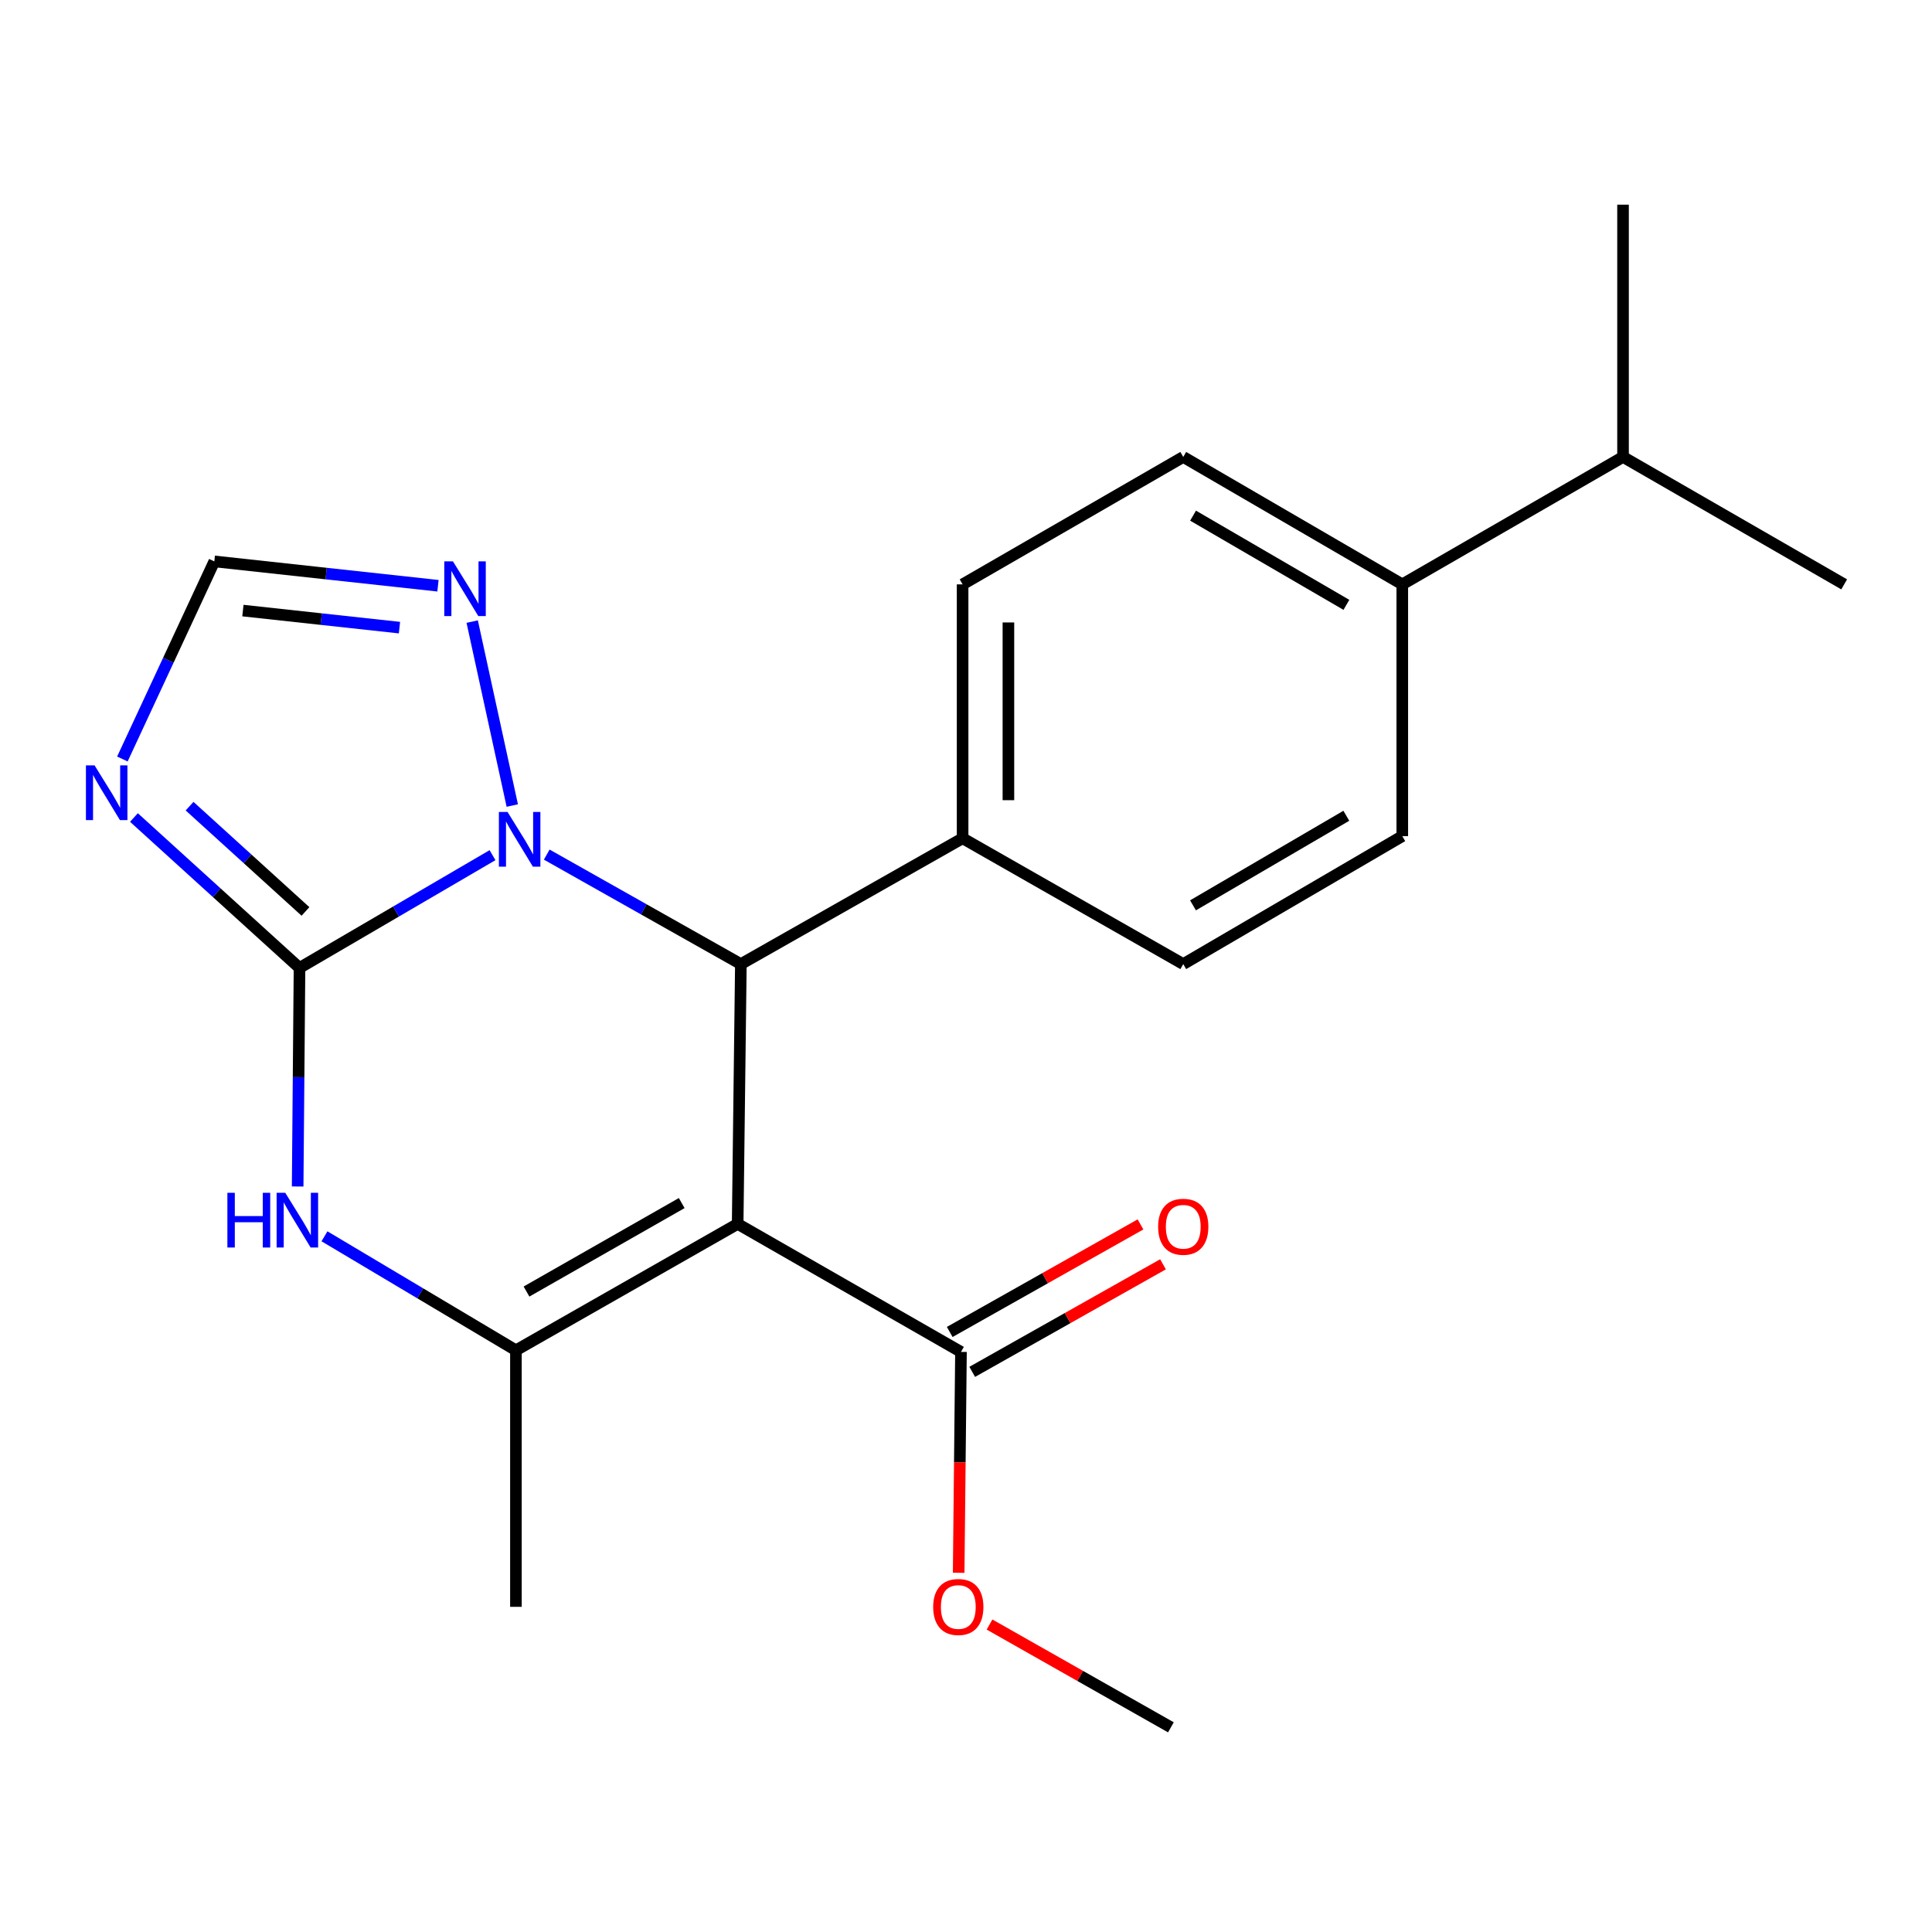 <?xml version='1.0' encoding='iso-8859-1'?>
<svg version='1.1' baseProfile='full'
              xmlns='http://www.w3.org/2000/svg'
                      xmlns:rdkit='http://www.rdkit.org/xml'
                      xmlns:xlink='http://www.w3.org/1999/xlink'
                  xml:space='preserve'
width='1000px' height='1000px' viewBox='0 0 1000 1000'>
<!-- END OF HEADER -->
<rect style='opacity:1.0;fill:#FFFFFF;stroke:none' width='1000' height='1000' x='0' y='0'> </rect>
<path class='bond-1' d='M 155.024,500.988 L 204.975,471.809' style='fill:none;fill-rule:evenodd;stroke:#000000;stroke-width:6px;stroke-linecap:butt;stroke-linejoin:miter;stroke-opacity:1' />
<path class='bond-1' d='M 204.975,471.809 L 254.926,442.629' style='fill:none;fill-rule:evenodd;stroke:#0000FF;stroke-width:6px;stroke-linecap:butt;stroke-linejoin:miter;stroke-opacity:1' />
<path class='bond-4' d='M 155.024,500.988 L 154.544,557.558' style='fill:none;fill-rule:evenodd;stroke:#000000;stroke-width:6px;stroke-linecap:butt;stroke-linejoin:miter;stroke-opacity:1' />
<path class='bond-4' d='M 154.544,557.558 L 154.065,614.128' style='fill:none;fill-rule:evenodd;stroke:#0000FF;stroke-width:6px;stroke-linecap:butt;stroke-linejoin:miter;stroke-opacity:1' />
<path class='bond-5' d='M 155.024,500.988 L 112.176,462.065' style='fill:none;fill-rule:evenodd;stroke:#000000;stroke-width:6px;stroke-linecap:butt;stroke-linejoin:miter;stroke-opacity:1' />
<path class='bond-5' d='M 112.176,462.065 L 69.328,423.141' style='fill:none;fill-rule:evenodd;stroke:#0000FF;stroke-width:6px;stroke-linecap:butt;stroke-linejoin:miter;stroke-opacity:1' />
<path class='bond-5' d='M 158.112,471.761 L 128.119,444.514' style='fill:none;fill-rule:evenodd;stroke:#000000;stroke-width:6px;stroke-linecap:butt;stroke-linejoin:miter;stroke-opacity:1' />
<path class='bond-5' d='M 128.119,444.514 L 98.125,417.268' style='fill:none;fill-rule:evenodd;stroke:#0000FF;stroke-width:6px;stroke-linecap:butt;stroke-linejoin:miter;stroke-opacity:1' />
<path class='bond-0' d='M 381.812,633.489 L 267.041,698.916' style='fill:none;fill-rule:evenodd;stroke:#000000;stroke-width:6px;stroke-linecap:butt;stroke-linejoin:miter;stroke-opacity:1' />
<path class='bond-0' d='M 352.854,622.704 L 272.515,668.503' style='fill:none;fill-rule:evenodd;stroke:#000000;stroke-width:6px;stroke-linecap:butt;stroke-linejoin:miter;stroke-opacity:1' />
<path class='bond-7' d='M 381.812,633.489 L 497.399,699.745' style='fill:none;fill-rule:evenodd;stroke:#000000;stroke-width:6px;stroke-linecap:butt;stroke-linejoin:miter;stroke-opacity:1' />
<path class='bond-23' d='M 381.812,633.489 L 383.472,499.012' style='fill:none;fill-rule:evenodd;stroke:#000000;stroke-width:6px;stroke-linecap:butt;stroke-linejoin:miter;stroke-opacity:1' />
<path class='bond-2' d='M 282.991,442.339 L 333.232,470.676' style='fill:none;fill-rule:evenodd;stroke:#0000FF;stroke-width:6px;stroke-linecap:butt;stroke-linejoin:miter;stroke-opacity:1' />
<path class='bond-2' d='M 333.232,470.676 L 383.472,499.012' style='fill:none;fill-rule:evenodd;stroke:#000000;stroke-width:6px;stroke-linecap:butt;stroke-linejoin:miter;stroke-opacity:1' />
<path class='bond-6' d='M 265.156,416.949 L 244.408,321.739' style='fill:none;fill-rule:evenodd;stroke:#0000FF;stroke-width:6px;stroke-linecap:butt;stroke-linejoin:miter;stroke-opacity:1' />
<path class='bond-9' d='M 383.472,499.012 L 498.242,433.888' style='fill:none;fill-rule:evenodd;stroke:#000000;stroke-width:6px;stroke-linecap:butt;stroke-linejoin:miter;stroke-opacity:1' />
<path class='bond-3' d='M 267.041,698.916 L 217.495,669.412' style='fill:none;fill-rule:evenodd;stroke:#000000;stroke-width:6px;stroke-linecap:butt;stroke-linejoin:miter;stroke-opacity:1' />
<path class='bond-3' d='M 217.495,669.412 L 167.949,639.908' style='fill:none;fill-rule:evenodd;stroke:#0000FF;stroke-width:6px;stroke-linecap:butt;stroke-linejoin:miter;stroke-opacity:1' />
<path class='bond-17' d='M 267.041,698.916 L 267.041,831.693' style='fill:none;fill-rule:evenodd;stroke:#000000;stroke-width:6px;stroke-linecap:butt;stroke-linejoin:miter;stroke-opacity:1' />
<path class='bond-8' d='M 63.342,392.861 L 87.139,341.717' style='fill:none;fill-rule:evenodd;stroke:#0000FF;stroke-width:6px;stroke-linecap:butt;stroke-linejoin:miter;stroke-opacity:1' />
<path class='bond-8' d='M 87.139,341.717 L 110.936,290.573' style='fill:none;fill-rule:evenodd;stroke:#000000;stroke-width:6px;stroke-linecap:butt;stroke-linejoin:miter;stroke-opacity:1' />
<path class='bond-22' d='M 226.694,303.182 L 168.815,296.877' style='fill:none;fill-rule:evenodd;stroke:#0000FF;stroke-width:6px;stroke-linecap:butt;stroke-linejoin:miter;stroke-opacity:1' />
<path class='bond-22' d='M 168.815,296.877 L 110.936,290.573' style='fill:none;fill-rule:evenodd;stroke:#000000;stroke-width:6px;stroke-linecap:butt;stroke-linejoin:miter;stroke-opacity:1' />
<path class='bond-22' d='M 206.763,324.861 L 166.247,320.448' style='fill:none;fill-rule:evenodd;stroke:#0000FF;stroke-width:6px;stroke-linecap:butt;stroke-linejoin:miter;stroke-opacity:1' />
<path class='bond-22' d='M 166.247,320.448 L 125.732,316.035' style='fill:none;fill-rule:evenodd;stroke:#000000;stroke-width:6px;stroke-linecap:butt;stroke-linejoin:miter;stroke-opacity:1' />
<path class='bond-10' d='M 503.221,710.072 L 552.594,682.237' style='fill:none;fill-rule:evenodd;stroke:#000000;stroke-width:6px;stroke-linecap:butt;stroke-linejoin:miter;stroke-opacity:1' />
<path class='bond-10' d='M 552.594,682.237 L 601.967,654.402' style='fill:none;fill-rule:evenodd;stroke:#FF0000;stroke-width:6px;stroke-linecap:butt;stroke-linejoin:miter;stroke-opacity:1' />
<path class='bond-10' d='M 491.577,689.418 L 540.95,661.583' style='fill:none;fill-rule:evenodd;stroke:#000000;stroke-width:6px;stroke-linecap:butt;stroke-linejoin:miter;stroke-opacity:1' />
<path class='bond-10' d='M 540.95,661.583 L 590.323,633.748' style='fill:none;fill-rule:evenodd;stroke:#FF0000;stroke-width:6px;stroke-linecap:butt;stroke-linejoin:miter;stroke-opacity:1' />
<path class='bond-16' d='M 497.399,699.745 L 496.8,756.91' style='fill:none;fill-rule:evenodd;stroke:#000000;stroke-width:6px;stroke-linecap:butt;stroke-linejoin:miter;stroke-opacity:1' />
<path class='bond-16' d='M 496.8,756.91 L 496.201,814.074' style='fill:none;fill-rule:evenodd;stroke:#FF0000;stroke-width:6px;stroke-linecap:butt;stroke-linejoin:miter;stroke-opacity:1' />
<path class='bond-12' d='M 498.242,433.888 L 612.447,499.012' style='fill:none;fill-rule:evenodd;stroke:#000000;stroke-width:6px;stroke-linecap:butt;stroke-linejoin:miter;stroke-opacity:1' />
<path class='bond-13' d='M 498.242,433.888 L 498.242,302.468' style='fill:none;fill-rule:evenodd;stroke:#000000;stroke-width:6px;stroke-linecap:butt;stroke-linejoin:miter;stroke-opacity:1' />
<path class='bond-13' d='M 521.953,414.175 L 521.953,322.181' style='fill:none;fill-rule:evenodd;stroke:#000000;stroke-width:6px;stroke-linecap:butt;stroke-linejoin:miter;stroke-opacity:1' />
<path class='bond-11' d='M 725.821,302.468 L 612.447,236.514' style='fill:none;fill-rule:evenodd;stroke:#000000;stroke-width:6px;stroke-linecap:butt;stroke-linejoin:miter;stroke-opacity:1' />
<path class='bond-11' d='M 696.892,313.069 L 617.53,266.901' style='fill:none;fill-rule:evenodd;stroke:#000000;stroke-width:6px;stroke-linecap:butt;stroke-linejoin:miter;stroke-opacity:1' />
<path class='bond-18' d='M 725.821,302.468 L 840.078,236.514' style='fill:none;fill-rule:evenodd;stroke:#000000;stroke-width:6px;stroke-linecap:butt;stroke-linejoin:miter;stroke-opacity:1' />
<path class='bond-24' d='M 725.821,302.468 L 725.821,432.782' style='fill:none;fill-rule:evenodd;stroke:#000000;stroke-width:6px;stroke-linecap:butt;stroke-linejoin:miter;stroke-opacity:1' />
<path class='bond-14' d='M 612.447,499.012 L 725.821,432.782' style='fill:none;fill-rule:evenodd;stroke:#000000;stroke-width:6px;stroke-linecap:butt;stroke-linejoin:miter;stroke-opacity:1' />
<path class='bond-14' d='M 617.493,468.605 L 696.855,422.243' style='fill:none;fill-rule:evenodd;stroke:#000000;stroke-width:6px;stroke-linecap:butt;stroke-linejoin:miter;stroke-opacity:1' />
<path class='bond-15' d='M 498.242,302.468 L 612.447,236.514' style='fill:none;fill-rule:evenodd;stroke:#000000;stroke-width:6px;stroke-linecap:butt;stroke-linejoin:miter;stroke-opacity:1' />
<path class='bond-21' d='M 512.178,840.853 L 559.118,867.459' style='fill:none;fill-rule:evenodd;stroke:#FF0000;stroke-width:6px;stroke-linecap:butt;stroke-linejoin:miter;stroke-opacity:1' />
<path class='bond-21' d='M 559.118,867.459 L 606.058,894.064' style='fill:none;fill-rule:evenodd;stroke:#000000;stroke-width:6px;stroke-linecap:butt;stroke-linejoin:miter;stroke-opacity:1' />
<path class='bond-19' d='M 840.078,236.514 L 840.078,105.936' style='fill:none;fill-rule:evenodd;stroke:#000000;stroke-width:6px;stroke-linecap:butt;stroke-linejoin:miter;stroke-opacity:1' />
<path class='bond-20' d='M 840.078,236.514 L 954.545,302.468' style='fill:none;fill-rule:evenodd;stroke:#000000;stroke-width:6px;stroke-linecap:butt;stroke-linejoin:miter;stroke-opacity:1' />
<path  class='atom-2' d='M 262.705 420.268
L 271.985 435.268
Q 272.905 436.748, 274.385 439.428
Q 275.865 442.108, 275.945 442.268
L 275.945 420.268
L 279.705 420.268
L 279.705 448.588
L 275.825 448.588
L 265.865 432.188
Q 264.705 430.268, 263.465 428.068
Q 262.265 425.868, 261.905 425.188
L 261.905 448.588
L 258.225 448.588
L 258.225 420.268
L 262.705 420.268
' fill='#0000FF'/>
<path  class='atom-5' d='M 117.697 617.392
L 121.537 617.392
L 121.537 629.432
L 136.017 629.432
L 136.017 617.392
L 139.857 617.392
L 139.857 645.712
L 136.017 645.712
L 136.017 632.632
L 121.537 632.632
L 121.537 645.712
L 117.697 645.712
L 117.697 617.392
' fill='#0000FF'/>
<path  class='atom-5' d='M 147.657 617.392
L 156.937 632.392
Q 157.857 633.872, 159.337 636.552
Q 160.817 639.232, 160.897 639.392
L 160.897 617.392
L 164.657 617.392
L 164.657 645.712
L 160.777 645.712
L 150.817 629.312
Q 149.657 627.392, 148.417 625.192
Q 147.217 622.992, 146.857 622.312
L 146.857 645.712
L 143.177 645.712
L 143.177 617.392
L 147.657 617.392
' fill='#0000FF'/>
<path  class='atom-6' d='M 48.957 396.163
L 58.237 411.163
Q 59.157 412.643, 60.637 415.323
Q 62.117 418.003, 62.197 418.163
L 62.197 396.163
L 65.957 396.163
L 65.957 424.483
L 62.077 424.483
L 52.117 408.083
Q 50.957 406.163, 49.717 403.963
Q 48.517 401.763, 48.157 401.083
L 48.157 424.483
L 44.477 424.483
L 44.477 396.163
L 48.957 396.163
' fill='#0000FF'/>
<path  class='atom-7' d='M 234.437 290.547
L 243.717 305.547
Q 244.637 307.027, 246.117 309.707
Q 247.597 312.387, 247.677 312.547
L 247.677 290.547
L 251.437 290.547
L 251.437 318.867
L 247.557 318.867
L 237.597 302.467
Q 236.437 300.547, 235.197 298.347
Q 233.997 296.147, 233.637 295.467
L 233.637 318.867
L 229.957 318.867
L 229.957 290.547
L 234.437 290.547
' fill='#0000FF'/>
<path  class='atom-11' d='M 599.447 634.965
Q 599.447 628.165, 602.807 624.365
Q 606.167 620.565, 612.447 620.565
Q 618.727 620.565, 622.087 624.365
Q 625.447 628.165, 625.447 634.965
Q 625.447 641.845, 622.047 645.765
Q 618.647 649.645, 612.447 649.645
Q 606.207 649.645, 602.807 645.765
Q 599.447 641.885, 599.447 634.965
M 612.447 646.445
Q 616.767 646.445, 619.087 643.565
Q 621.447 640.645, 621.447 634.965
Q 621.447 629.405, 619.087 626.605
Q 616.767 623.765, 612.447 623.765
Q 608.127 623.765, 605.767 626.565
Q 603.447 629.365, 603.447 634.965
Q 603.447 640.685, 605.767 643.565
Q 608.127 646.445, 612.447 646.445
' fill='#FF0000'/>
<path  class='atom-17' d='M 483.016 831.773
Q 483.016 824.973, 486.376 821.173
Q 489.736 817.373, 496.016 817.373
Q 502.296 817.373, 505.656 821.173
Q 509.016 824.973, 509.016 831.773
Q 509.016 838.653, 505.616 842.573
Q 502.216 846.453, 496.016 846.453
Q 489.776 846.453, 486.376 842.573
Q 483.016 838.693, 483.016 831.773
M 496.016 843.253
Q 500.336 843.253, 502.656 840.373
Q 505.016 837.453, 505.016 831.773
Q 505.016 826.213, 502.656 823.413
Q 500.336 820.573, 496.016 820.573
Q 491.696 820.573, 489.336 823.373
Q 487.016 826.173, 487.016 831.773
Q 487.016 837.493, 489.336 840.373
Q 491.696 843.253, 496.016 843.253
' fill='#FF0000'/>
</svg>
